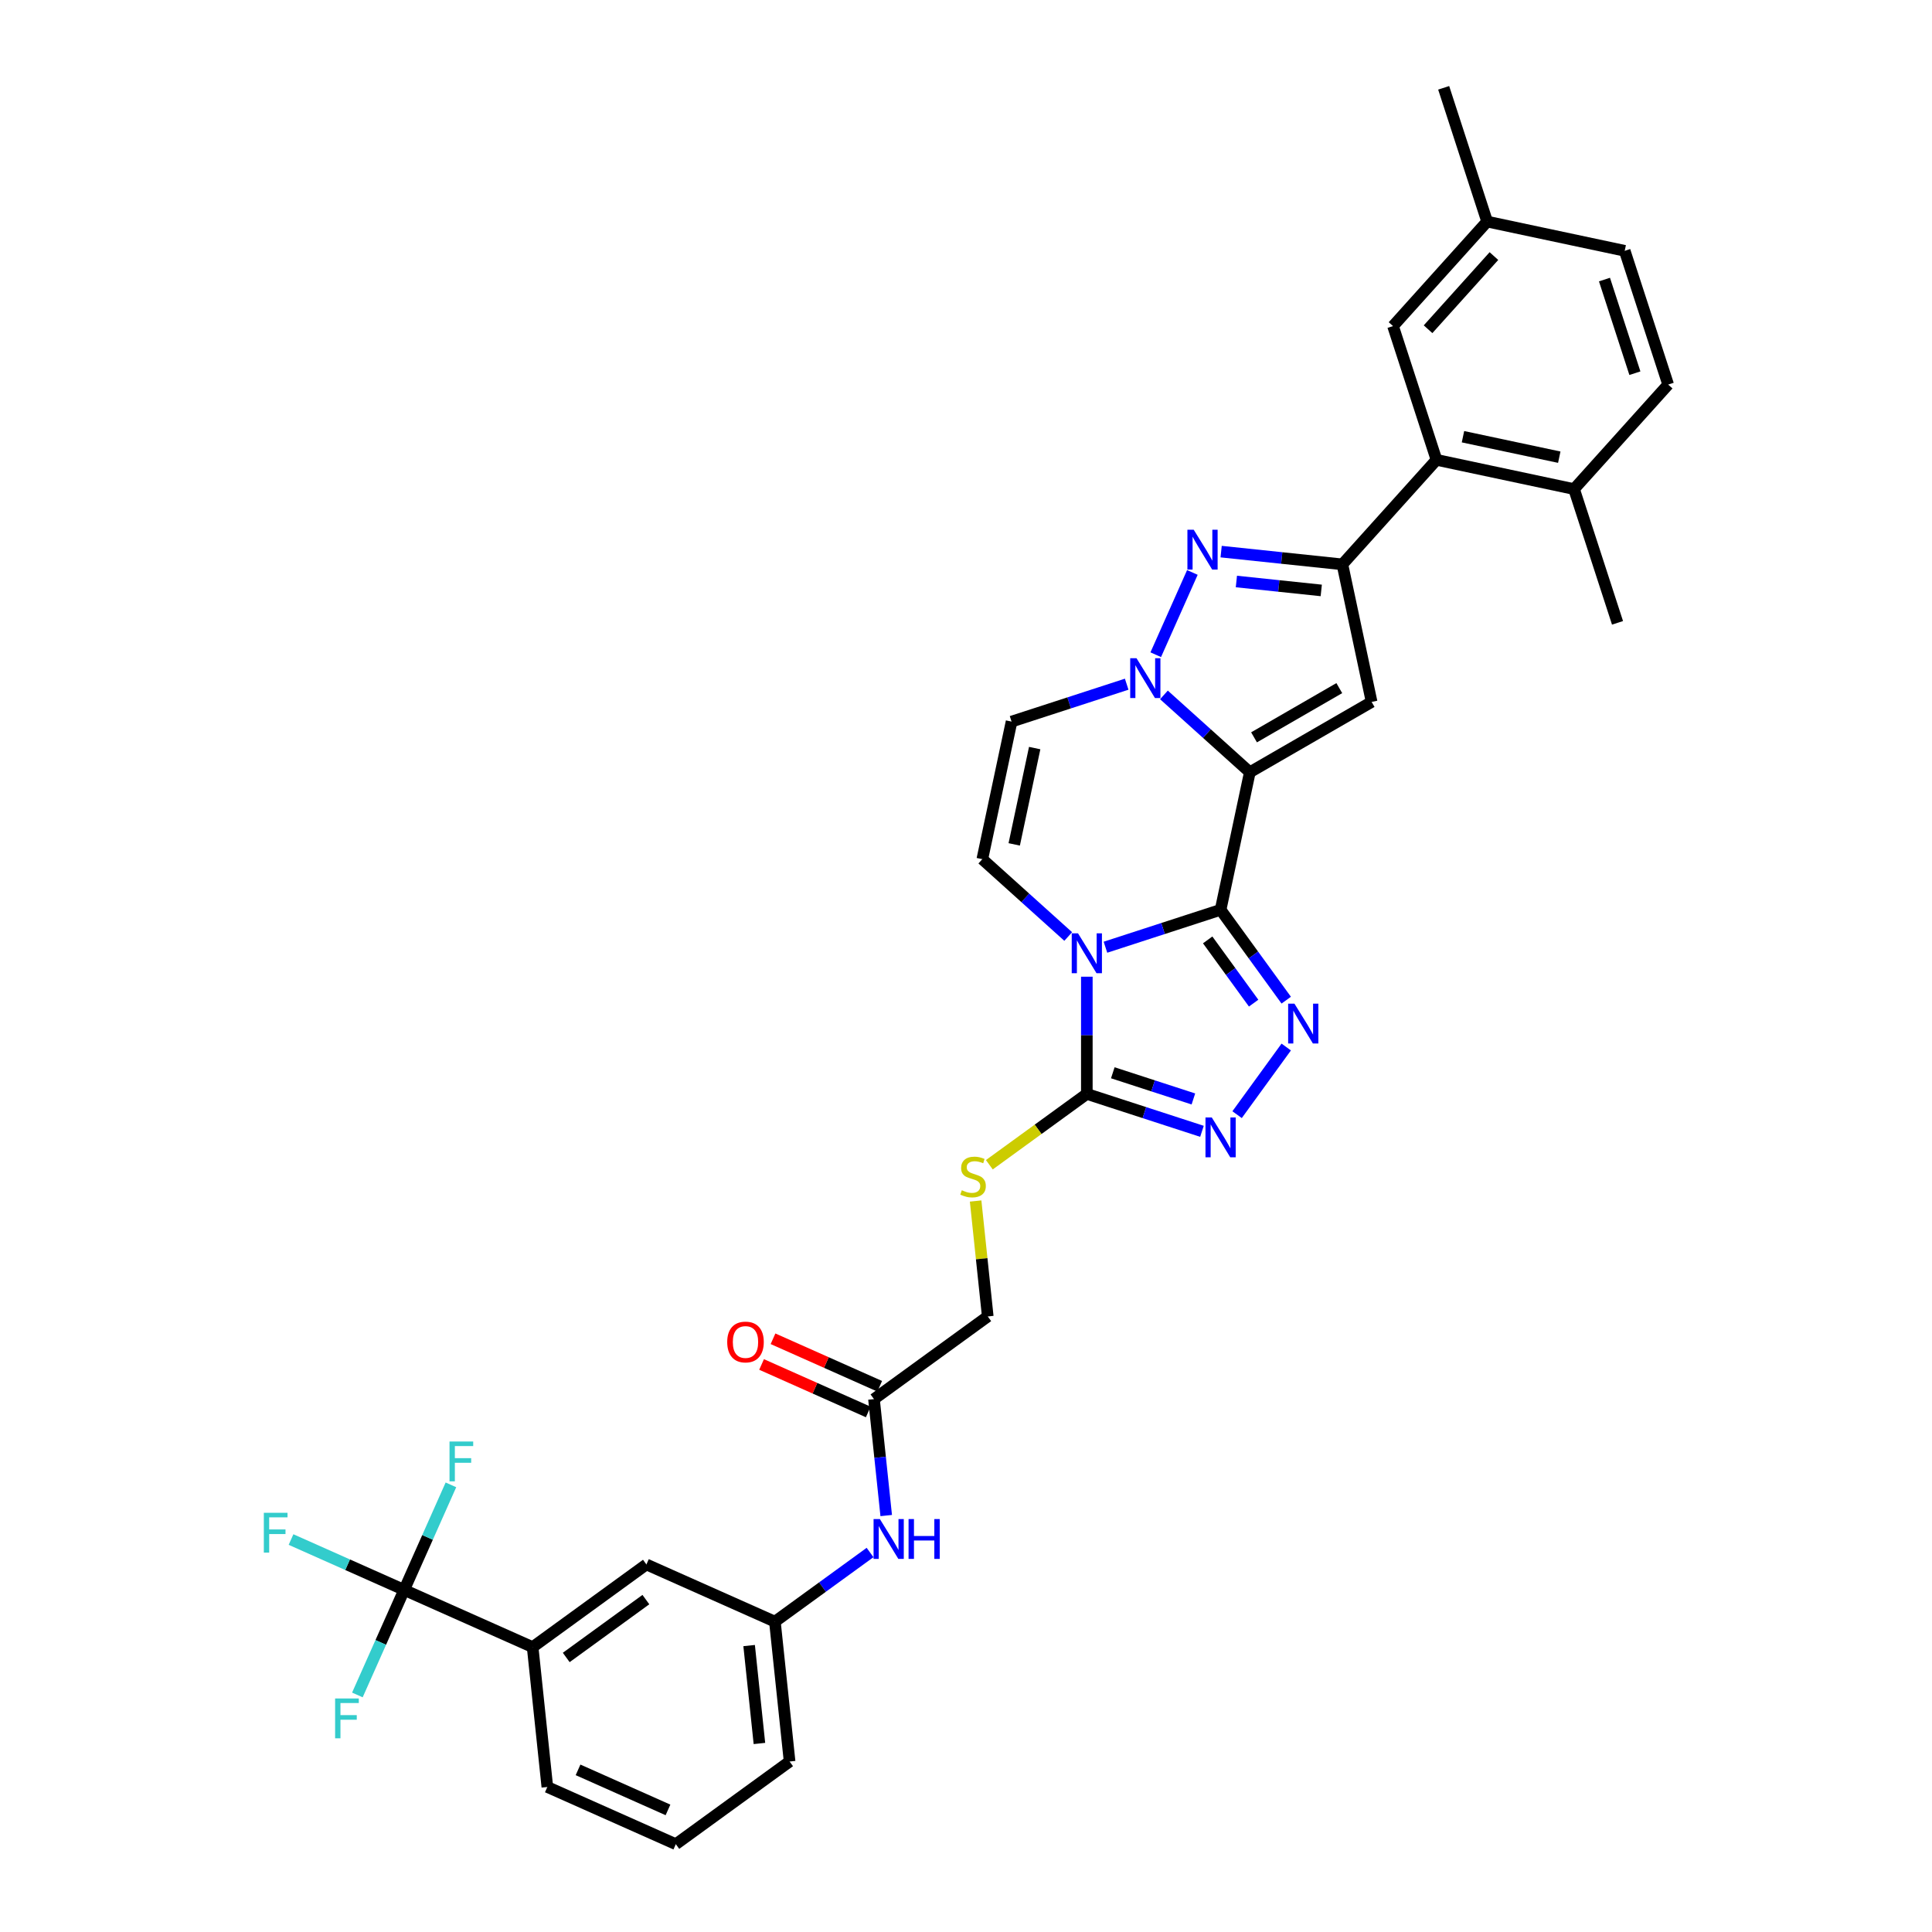 <?xml version='1.0' encoding='iso-8859-1'?>
<svg version='1.1' baseProfile='full'
              xmlns='http://www.w3.org/2000/svg'
                      xmlns:rdkit='http://www.rdkit.org/xml'
                      xmlns:xlink='http://www.w3.org/1999/xlink'
                  xml:space='preserve'
width='1000px' height='1000px' viewBox='0 0 1000 1000'>
<!-- END OF HEADER -->
<rect style='opacity:1.0;fill:#FFFFFF;stroke:none' width='1000' height='1000' x='0' y='0'> </rect>
<path class='bond-0' d='M 631.776,470.918 L 646.91,399.714' style='fill:none;fill-rule:evenodd;stroke:#000000;stroke-width:6px;stroke-linecap:butt;stroke-linejoin:miter;stroke-opacity:1' />
<path class='bond-1' d='M 631.776,470.918 L 601.979,480.599' style='fill:none;fill-rule:evenodd;stroke:#000000;stroke-width:6px;stroke-linecap:butt;stroke-linejoin:miter;stroke-opacity:1' />
<path class='bond-1' d='M 601.979,480.599 L 572.182,490.281' style='fill:none;fill-rule:evenodd;stroke:#0000FF;stroke-width:6px;stroke-linecap:butt;stroke-linejoin:miter;stroke-opacity:1' />
<path class='bond-3' d='M 631.776,470.918 L 648.764,494.3' style='fill:none;fill-rule:evenodd;stroke:#000000;stroke-width:6px;stroke-linecap:butt;stroke-linejoin:miter;stroke-opacity:1' />
<path class='bond-3' d='M 648.764,494.3 L 665.752,517.682' style='fill:none;fill-rule:evenodd;stroke:#0000FF;stroke-width:6px;stroke-linecap:butt;stroke-linejoin:miter;stroke-opacity:1' />
<path class='bond-3' d='M 625.094,486.49 L 636.985,502.857' style='fill:none;fill-rule:evenodd;stroke:#000000;stroke-width:6px;stroke-linecap:butt;stroke-linejoin:miter;stroke-opacity:1' />
<path class='bond-3' d='M 636.985,502.857 L 648.877,519.225' style='fill:none;fill-rule:evenodd;stroke:#0000FF;stroke-width:6px;stroke-linecap:butt;stroke-linejoin:miter;stroke-opacity:1' />
<path class='bond-2' d='M 646.91,399.714 L 624.681,379.698' style='fill:none;fill-rule:evenodd;stroke:#000000;stroke-width:6px;stroke-linecap:butt;stroke-linejoin:miter;stroke-opacity:1' />
<path class='bond-2' d='M 624.681,379.698 L 602.451,359.683' style='fill:none;fill-rule:evenodd;stroke:#0000FF;stroke-width:6px;stroke-linecap:butt;stroke-linejoin:miter;stroke-opacity:1' />
<path class='bond-4' d='M 646.91,399.714 L 709.952,363.316' style='fill:none;fill-rule:evenodd;stroke:#000000;stroke-width:6px;stroke-linecap:butt;stroke-linejoin:miter;stroke-opacity:1' />
<path class='bond-4' d='M 649.087,381.646 L 693.217,356.167' style='fill:none;fill-rule:evenodd;stroke:#000000;stroke-width:6px;stroke-linecap:butt;stroke-linejoin:miter;stroke-opacity:1' />
<path class='bond-7' d='M 562.544,505.54 L 562.544,535.874' style='fill:none;fill-rule:evenodd;stroke:#0000FF;stroke-width:6px;stroke-linecap:butt;stroke-linejoin:miter;stroke-opacity:1' />
<path class='bond-7' d='M 562.544,535.874 L 562.544,566.207' style='fill:none;fill-rule:evenodd;stroke:#000000;stroke-width:6px;stroke-linecap:butt;stroke-linejoin:miter;stroke-opacity:1' />
<path class='bond-9' d='M 552.906,484.734 L 530.676,464.719' style='fill:none;fill-rule:evenodd;stroke:#0000FF;stroke-width:6px;stroke-linecap:butt;stroke-linejoin:miter;stroke-opacity:1' />
<path class='bond-9' d='M 530.676,464.719 L 508.447,444.703' style='fill:none;fill-rule:evenodd;stroke:#000000;stroke-width:6px;stroke-linecap:butt;stroke-linejoin:miter;stroke-opacity:1' />
<path class='bond-5' d='M 598.213,338.877 L 617.17,296.299' style='fill:none;fill-rule:evenodd;stroke:#0000FF;stroke-width:6px;stroke-linecap:butt;stroke-linejoin:miter;stroke-opacity:1' />
<path class='bond-35' d='M 583.175,354.136 L 553.378,363.818' style='fill:none;fill-rule:evenodd;stroke:#0000FF;stroke-width:6px;stroke-linecap:butt;stroke-linejoin:miter;stroke-opacity:1' />
<path class='bond-35' d='M 553.378,363.818 L 523.581,373.499' style='fill:none;fill-rule:evenodd;stroke:#000000;stroke-width:6px;stroke-linecap:butt;stroke-linejoin:miter;stroke-opacity:1' />
<path class='bond-8' d='M 665.752,541.937 L 640.314,576.949' style='fill:none;fill-rule:evenodd;stroke:#0000FF;stroke-width:6px;stroke-linecap:butt;stroke-linejoin:miter;stroke-opacity:1' />
<path class='bond-6' d='M 709.952,363.316 L 694.818,292.112' style='fill:none;fill-rule:evenodd;stroke:#000000;stroke-width:6px;stroke-linecap:butt;stroke-linejoin:miter;stroke-opacity:1' />
<path class='bond-36' d='M 632.06,285.516 L 663.439,288.814' style='fill:none;fill-rule:evenodd;stroke:#0000FF;stroke-width:6px;stroke-linecap:butt;stroke-linejoin:miter;stroke-opacity:1' />
<path class='bond-36' d='M 663.439,288.814 L 694.818,292.112' style='fill:none;fill-rule:evenodd;stroke:#000000;stroke-width:6px;stroke-linecap:butt;stroke-linejoin:miter;stroke-opacity:1' />
<path class='bond-36' d='M 639.952,300.985 L 661.917,303.293' style='fill:none;fill-rule:evenodd;stroke:#0000FF;stroke-width:6px;stroke-linecap:butt;stroke-linejoin:miter;stroke-opacity:1' />
<path class='bond-36' d='M 661.917,303.293 L 683.882,305.602' style='fill:none;fill-rule:evenodd;stroke:#000000;stroke-width:6px;stroke-linecap:butt;stroke-linejoin:miter;stroke-opacity:1' />
<path class='bond-12' d='M 694.818,292.112 L 743.527,238.015' style='fill:none;fill-rule:evenodd;stroke:#000000;stroke-width:6px;stroke-linecap:butt;stroke-linejoin:miter;stroke-opacity:1' />
<path class='bond-13' d='M 562.544,566.207 L 537.312,584.539' style='fill:none;fill-rule:evenodd;stroke:#000000;stroke-width:6px;stroke-linecap:butt;stroke-linejoin:miter;stroke-opacity:1' />
<path class='bond-13' d='M 537.312,584.539 L 512.081,602.87' style='fill:none;fill-rule:evenodd;stroke:#CCCC00;stroke-width:6px;stroke-linecap:butt;stroke-linejoin:miter;stroke-opacity:1' />
<path class='bond-34' d='M 562.544,566.207 L 592.341,575.889' style='fill:none;fill-rule:evenodd;stroke:#000000;stroke-width:6px;stroke-linecap:butt;stroke-linejoin:miter;stroke-opacity:1' />
<path class='bond-34' d='M 592.341,575.889 L 622.137,585.57' style='fill:none;fill-rule:evenodd;stroke:#0000FF;stroke-width:6px;stroke-linecap:butt;stroke-linejoin:miter;stroke-opacity:1' />
<path class='bond-34' d='M 575.982,555.265 L 596.84,562.042' style='fill:none;fill-rule:evenodd;stroke:#000000;stroke-width:6px;stroke-linecap:butt;stroke-linejoin:miter;stroke-opacity:1' />
<path class='bond-34' d='M 596.84,562.042 L 617.697,568.819' style='fill:none;fill-rule:evenodd;stroke:#0000FF;stroke-width:6px;stroke-linecap:butt;stroke-linejoin:miter;stroke-opacity:1' />
<path class='bond-10' d='M 508.447,444.703 L 523.581,373.499' style='fill:none;fill-rule:evenodd;stroke:#000000;stroke-width:6px;stroke-linecap:butt;stroke-linejoin:miter;stroke-opacity:1' />
<path class='bond-10' d='M 524.958,437.05 L 535.552,387.207' style='fill:none;fill-rule:evenodd;stroke:#000000;stroke-width:6px;stroke-linecap:butt;stroke-linejoin:miter;stroke-opacity:1' />
<path class='bond-11' d='M 209.191,822.933 L 275.692,852.541' style='fill:none;fill-rule:evenodd;stroke:#000000;stroke-width:6px;stroke-linecap:butt;stroke-linejoin:miter;stroke-opacity:1' />
<path class='bond-22' d='M 209.191,822.933 L 179.915,809.898' style='fill:none;fill-rule:evenodd;stroke:#000000;stroke-width:6px;stroke-linecap:butt;stroke-linejoin:miter;stroke-opacity:1' />
<path class='bond-22' d='M 179.915,809.898 L 150.639,796.864' style='fill:none;fill-rule:evenodd;stroke:#33CCCC;stroke-width:6px;stroke-linecap:butt;stroke-linejoin:miter;stroke-opacity:1' />
<path class='bond-23' d='M 209.191,822.933 L 221.295,795.746' style='fill:none;fill-rule:evenodd;stroke:#000000;stroke-width:6px;stroke-linecap:butt;stroke-linejoin:miter;stroke-opacity:1' />
<path class='bond-23' d='M 221.295,795.746 L 233.399,768.559' style='fill:none;fill-rule:evenodd;stroke:#33CCCC;stroke-width:6px;stroke-linecap:butt;stroke-linejoin:miter;stroke-opacity:1' />
<path class='bond-24' d='M 209.191,822.933 L 197.086,850.12' style='fill:none;fill-rule:evenodd;stroke:#000000;stroke-width:6px;stroke-linecap:butt;stroke-linejoin:miter;stroke-opacity:1' />
<path class='bond-24' d='M 197.086,850.12 L 184.982,877.307' style='fill:none;fill-rule:evenodd;stroke:#33CCCC;stroke-width:6px;stroke-linecap:butt;stroke-linejoin:miter;stroke-opacity:1' />
<path class='bond-17' d='M 743.527,238.015 L 814.731,253.15' style='fill:none;fill-rule:evenodd;stroke:#000000;stroke-width:6px;stroke-linecap:butt;stroke-linejoin:miter;stroke-opacity:1' />
<path class='bond-17' d='M 757.234,226.045 L 807.077,236.639' style='fill:none;fill-rule:evenodd;stroke:#000000;stroke-width:6px;stroke-linecap:butt;stroke-linejoin:miter;stroke-opacity:1' />
<path class='bond-18' d='M 743.527,238.015 L 721.032,168.783' style='fill:none;fill-rule:evenodd;stroke:#000000;stroke-width:6px;stroke-linecap:butt;stroke-linejoin:miter;stroke-opacity:1' />
<path class='bond-25' d='M 504.981,621.646 L 508.121,651.519' style='fill:none;fill-rule:evenodd;stroke:#CCCC00;stroke-width:6px;stroke-linecap:butt;stroke-linejoin:miter;stroke-opacity:1' />
<path class='bond-25' d='M 508.121,651.519 L 511.261,681.391' style='fill:none;fill-rule:evenodd;stroke:#000000;stroke-width:6px;stroke-linecap:butt;stroke-linejoin:miter;stroke-opacity:1' />
<path class='bond-14' d='M 275.692,852.541 L 334.584,809.754' style='fill:none;fill-rule:evenodd;stroke:#000000;stroke-width:6px;stroke-linecap:butt;stroke-linejoin:miter;stroke-opacity:1' />
<path class='bond-14' d='M 293.083,857.902 L 334.308,827.95' style='fill:none;fill-rule:evenodd;stroke:#000000;stroke-width:6px;stroke-linecap:butt;stroke-linejoin:miter;stroke-opacity:1' />
<path class='bond-38' d='M 275.692,852.541 L 283.301,924.937' style='fill:none;fill-rule:evenodd;stroke:#000000;stroke-width:6px;stroke-linecap:butt;stroke-linejoin:miter;stroke-opacity:1' />
<path class='bond-15' d='M 452.368,724.178 L 511.261,681.391' style='fill:none;fill-rule:evenodd;stroke:#000000;stroke-width:6px;stroke-linecap:butt;stroke-linejoin:miter;stroke-opacity:1' />
<path class='bond-16' d='M 452.368,724.178 L 455.536,754.312' style='fill:none;fill-rule:evenodd;stroke:#000000;stroke-width:6px;stroke-linecap:butt;stroke-linejoin:miter;stroke-opacity:1' />
<path class='bond-16' d='M 455.536,754.312 L 458.703,784.447' style='fill:none;fill-rule:evenodd;stroke:#0000FF;stroke-width:6px;stroke-linecap:butt;stroke-linejoin:miter;stroke-opacity:1' />
<path class='bond-21' d='M 455.329,717.528 L 427.72,705.236' style='fill:none;fill-rule:evenodd;stroke:#000000;stroke-width:6px;stroke-linecap:butt;stroke-linejoin:miter;stroke-opacity:1' />
<path class='bond-21' d='M 427.72,705.236 L 400.111,692.944' style='fill:none;fill-rule:evenodd;stroke:#FF0000;stroke-width:6px;stroke-linecap:butt;stroke-linejoin:miter;stroke-opacity:1' />
<path class='bond-21' d='M 449.408,730.828 L 421.799,718.536' style='fill:none;fill-rule:evenodd;stroke:#000000;stroke-width:6px;stroke-linecap:butt;stroke-linejoin:miter;stroke-opacity:1' />
<path class='bond-21' d='M 421.799,718.536 L 394.19,706.244' style='fill:none;fill-rule:evenodd;stroke:#FF0000;stroke-width:6px;stroke-linecap:butt;stroke-linejoin:miter;stroke-opacity:1' />
<path class='bond-20' d='M 450.34,803.577 L 425.712,821.469' style='fill:none;fill-rule:evenodd;stroke:#0000FF;stroke-width:6px;stroke-linecap:butt;stroke-linejoin:miter;stroke-opacity:1' />
<path class='bond-20' d='M 425.712,821.469 L 401.085,839.362' style='fill:none;fill-rule:evenodd;stroke:#000000;stroke-width:6px;stroke-linecap:butt;stroke-linejoin:miter;stroke-opacity:1' />
<path class='bond-26' d='M 814.731,253.15 L 863.44,199.053' style='fill:none;fill-rule:evenodd;stroke:#000000;stroke-width:6px;stroke-linecap:butt;stroke-linejoin:miter;stroke-opacity:1' />
<path class='bond-32' d='M 814.731,253.15 L 837.225,322.382' style='fill:none;fill-rule:evenodd;stroke:#000000;stroke-width:6px;stroke-linecap:butt;stroke-linejoin:miter;stroke-opacity:1' />
<path class='bond-27' d='M 721.032,168.783 L 769.741,114.686' style='fill:none;fill-rule:evenodd;stroke:#000000;stroke-width:6px;stroke-linecap:butt;stroke-linejoin:miter;stroke-opacity:1' />
<path class='bond-27' d='M 739.158,170.411 L 773.254,132.543' style='fill:none;fill-rule:evenodd;stroke:#000000;stroke-width:6px;stroke-linecap:butt;stroke-linejoin:miter;stroke-opacity:1' />
<path class='bond-19' d='M 334.584,809.754 L 401.085,839.362' style='fill:none;fill-rule:evenodd;stroke:#000000;stroke-width:6px;stroke-linecap:butt;stroke-linejoin:miter;stroke-opacity:1' />
<path class='bond-31' d='M 401.085,839.362 L 408.695,911.758' style='fill:none;fill-rule:evenodd;stroke:#000000;stroke-width:6px;stroke-linecap:butt;stroke-linejoin:miter;stroke-opacity:1' />
<path class='bond-31' d='M 387.748,851.743 L 393.074,902.42' style='fill:none;fill-rule:evenodd;stroke:#000000;stroke-width:6px;stroke-linecap:butt;stroke-linejoin:miter;stroke-opacity:1' />
<path class='bond-37' d='M 863.44,199.053 L 840.945,129.821' style='fill:none;fill-rule:evenodd;stroke:#000000;stroke-width:6px;stroke-linecap:butt;stroke-linejoin:miter;stroke-opacity:1' />
<path class='bond-37' d='M 846.219,193.167 L 830.473,144.705' style='fill:none;fill-rule:evenodd;stroke:#000000;stroke-width:6px;stroke-linecap:butt;stroke-linejoin:miter;stroke-opacity:1' />
<path class='bond-28' d='M 769.741,114.686 L 840.945,129.821' style='fill:none;fill-rule:evenodd;stroke:#000000;stroke-width:6px;stroke-linecap:butt;stroke-linejoin:miter;stroke-opacity:1' />
<path class='bond-33' d='M 769.741,114.686 L 747.246,45.455' style='fill:none;fill-rule:evenodd;stroke:#000000;stroke-width:6px;stroke-linecap:butt;stroke-linejoin:miter;stroke-opacity:1' />
<path class='bond-29' d='M 283.301,924.937 L 349.802,954.545' style='fill:none;fill-rule:evenodd;stroke:#000000;stroke-width:6px;stroke-linecap:butt;stroke-linejoin:miter;stroke-opacity:1' />
<path class='bond-29' d='M 299.198,916.078 L 345.749,936.804' style='fill:none;fill-rule:evenodd;stroke:#000000;stroke-width:6px;stroke-linecap:butt;stroke-linejoin:miter;stroke-opacity:1' />
<path class='bond-30' d='M 349.802,954.545 L 408.695,911.758' style='fill:none;fill-rule:evenodd;stroke:#000000;stroke-width:6px;stroke-linecap:butt;stroke-linejoin:miter;stroke-opacity:1' />
<path  class='atom-2' d='M 557.987 483.105
L 564.742 494.024
Q 565.412 495.101, 566.489 497.052
Q 567.566 499.003, 567.625 499.119
L 567.625 483.105
L 570.362 483.105
L 570.362 503.72
L 567.537 503.72
L 560.287 491.782
Q 559.443 490.384, 558.54 488.783
Q 557.666 487.181, 557.404 486.686
L 557.404 503.72
L 554.725 503.72
L 554.725 483.105
L 557.987 483.105
' fill='#0000FF'/>
<path  class='atom-3' d='M 588.256 340.697
L 595.012 351.616
Q 595.681 352.693, 596.759 354.644
Q 597.836 356.595, 597.894 356.712
L 597.894 340.697
L 600.632 340.697
L 600.632 361.312
L 597.807 361.312
L 590.557 349.374
Q 589.712 347.976, 588.81 346.375
Q 587.936 344.773, 587.674 344.278
L 587.674 361.312
L 584.995 361.312
L 584.995 340.697
L 588.256 340.697
' fill='#0000FF'/>
<path  class='atom-4' d='M 670.006 519.502
L 676.762 530.421
Q 677.431 531.499, 678.509 533.449
Q 679.586 535.4, 679.644 535.517
L 679.644 519.502
L 682.381 519.502
L 682.381 540.117
L 679.557 540.117
L 672.307 528.179
Q 671.462 526.781, 670.559 525.18
Q 669.686 523.579, 669.424 523.083
L 669.424 540.117
L 666.745 540.117
L 666.745 519.502
L 670.006 519.502
' fill='#0000FF'/>
<path  class='atom-6' d='M 617.865 274.195
L 624.62 285.115
Q 625.29 286.192, 626.367 288.143
Q 627.444 290.094, 627.503 290.21
L 627.503 274.195
L 630.24 274.195
L 630.24 294.811
L 627.415 294.811
L 620.165 282.873
Q 619.321 281.475, 618.418 279.873
Q 617.544 278.272, 617.282 277.777
L 617.282 294.811
L 614.603 294.811
L 614.603 274.195
L 617.865 274.195
' fill='#0000FF'/>
<path  class='atom-9' d='M 627.219 578.394
L 633.974 589.313
Q 634.644 590.391, 635.721 592.342
Q 636.798 594.293, 636.857 594.409
L 636.857 578.394
L 639.594 578.394
L 639.594 599.01
L 636.769 599.01
L 629.519 587.071
Q 628.674 585.674, 627.772 584.072
Q 626.898 582.471, 626.636 581.976
L 626.636 599.01
L 623.957 599.01
L 623.957 578.394
L 627.219 578.394
' fill='#0000FF'/>
<path  class='atom-14' d='M 497.828 616.07
Q 498.061 616.158, 499.022 616.565
Q 499.983 616.973, 501.031 617.235
Q 502.108 617.468, 503.156 617.468
Q 505.107 617.468, 506.243 616.536
Q 507.379 615.575, 507.379 613.916
Q 507.379 612.78, 506.796 612.081
Q 506.243 611.382, 505.369 611.004
Q 504.496 610.625, 503.04 610.189
Q 501.206 609.635, 500.099 609.111
Q 499.022 608.587, 498.236 607.481
Q 497.478 606.374, 497.478 604.511
Q 497.478 601.919, 499.226 600.318
Q 501.002 598.716, 504.496 598.716
Q 506.884 598.716, 509.592 599.852
L 508.922 602.094
Q 506.447 601.075, 504.583 601.075
Q 502.574 601.075, 501.468 601.919
Q 500.361 602.734, 500.39 604.161
Q 500.39 605.268, 500.944 605.937
Q 501.526 606.607, 502.341 606.986
Q 503.186 607.364, 504.583 607.801
Q 506.447 608.383, 507.553 608.966
Q 508.66 609.548, 509.446 610.742
Q 510.261 611.907, 510.261 613.916
Q 510.261 616.769, 508.339 618.312
Q 506.447 619.827, 503.273 619.827
Q 501.439 619.827, 500.041 619.419
Q 498.672 619.04, 497.042 618.371
L 497.828 616.07
' fill='#CCCC00'/>
<path  class='atom-17' d='M 455.421 786.266
L 462.176 797.186
Q 462.846 798.263, 463.923 800.214
Q 465 802.165, 465.059 802.281
L 465.059 786.266
L 467.796 786.266
L 467.796 806.882
L 464.971 806.882
L 457.721 794.944
Q 456.877 793.546, 455.974 791.944
Q 455.1 790.343, 454.838 789.848
L 454.838 806.882
L 452.159 806.882
L 452.159 786.266
L 455.421 786.266
' fill='#0000FF'/>
<path  class='atom-17' d='M 470.271 786.266
L 473.066 786.266
L 473.066 795.031
L 483.607 795.031
L 483.607 786.266
L 486.402 786.266
L 486.402 806.882
L 483.607 806.882
L 483.607 797.36
L 473.066 797.36
L 473.066 806.882
L 470.271 806.882
L 470.271 786.266
' fill='#0000FF'/>
<path  class='atom-22' d='M 376.404 694.628
Q 376.404 689.678, 378.85 686.912
Q 381.296 684.146, 385.867 684.146
Q 390.439 684.146, 392.885 686.912
Q 395.33 689.678, 395.33 694.628
Q 395.33 699.637, 392.855 702.49
Q 390.38 705.315, 385.867 705.315
Q 381.325 705.315, 378.85 702.49
Q 376.404 699.666, 376.404 694.628
M 385.867 702.985
Q 389.012 702.985, 390.701 700.889
Q 392.419 698.763, 392.419 694.628
Q 392.419 690.581, 390.701 688.543
Q 389.012 686.475, 385.867 686.475
Q 382.722 686.475, 381.004 688.514
Q 379.316 690.552, 379.316 694.628
Q 379.316 698.792, 381.004 700.889
Q 382.722 702.985, 385.867 702.985
' fill='#FF0000'/>
<path  class='atom-23' d='M 136.56 783.017
L 148.819 783.017
L 148.819 785.376
L 139.326 785.376
L 139.326 791.636
L 147.771 791.636
L 147.771 794.024
L 139.326 794.024
L 139.326 803.632
L 136.56 803.632
L 136.56 783.017
' fill='#33CCCC'/>
<path  class='atom-24' d='M 232.67 746.124
L 244.928 746.124
L 244.928 748.483
L 235.436 748.483
L 235.436 754.743
L 243.88 754.743
L 243.88 757.131
L 235.436 757.131
L 235.436 766.739
L 232.67 766.739
L 232.67 746.124
' fill='#33CCCC'/>
<path  class='atom-25' d='M 173.453 879.127
L 185.712 879.127
L 185.712 881.485
L 176.219 881.485
L 176.219 887.745
L 184.664 887.745
L 184.664 890.133
L 176.219 890.133
L 176.219 899.742
L 173.453 899.742
L 173.453 879.127
' fill='#33CCCC'/>
</svg>
